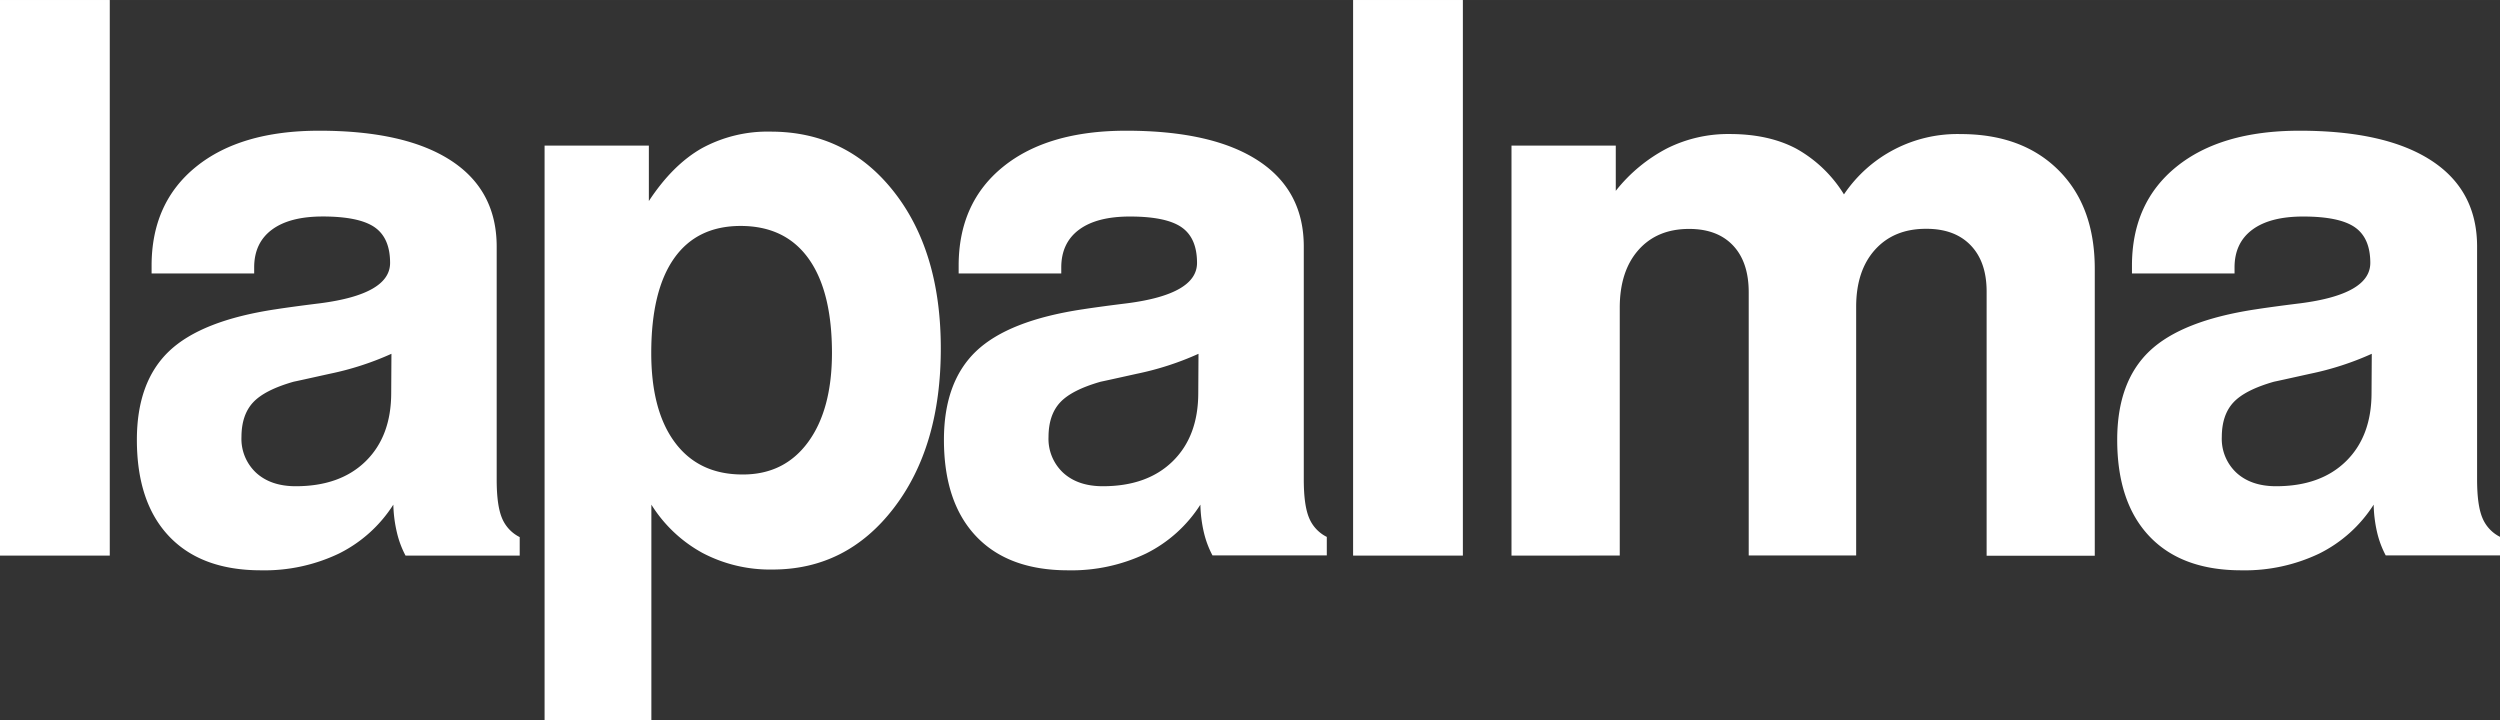 <?xml version="1.0" encoding="utf-8"?>
<svg xmlns="http://www.w3.org/2000/svg" id="Livello_1" width="228.35mm" height="65.77mm" viewBox="0 0 647.29 186.43">
  <rect x="0" y="0" width="647.29" height="186.43" fill="#333333" stroke="none"/>
  <title>lapalma-logo-white</title>
  <path d="M0,143.85V0H28.42V143.85Z" style="fill:#fff"/>
  <path d="M101.84,130.66a35.29,35.29,0,0,1-14.06,12.65,44.67,44.67,0,0,1-20.21,4.35q-15.43,0-23.78-8.79t-8.35-25q0-15,8.35-22.95T71.37,80.08q4.39-.68,11.52-1.56Q101,76.17,101,68.07q0-6.45-4-9.23T83.58,56.05q-8.59,0-13.18,3.42t-4.59,9.77V70.8H39.25v-2q0-16.31,11.52-25.63t31.84-9.33q22.27,0,34.13,7.71T128.6,63.87v60.35q0,6.64,1.37,9.91a9.54,9.54,0,0,0,4.59,4.93v4.79H105a24.75,24.75,0,0,1-2.25-6.05A34.84,34.84,0,0,1,101.84,130.66Zm-.49-39.06a76,76,0,0,1-16,5.18q-9,2-9.33,2.05-7.52,2.15-10.5,5.37t-3,8.89a12,12,0,0,0,3.81,9.33q3.81,3.47,10.25,3.47,11.52,0,18.12-6.49t6.59-17.72Z" style="fill:#fff"/>
  <path d="M141,186.43V37.7H168V52.05q6.15-9.37,13.72-13.67a35.5,35.5,0,0,1,17.82-4.3q19.63,0,31.84,15.48t12.21,40.67q0,25.49-12.21,41.36T200,147.46a37.52,37.52,0,0,1-18.12-4.3,35.93,35.93,0,0,1-13.23-12.5v55.76Zm74.41-95q0-16-6.05-24.46T191.77,58.5q-11.33,0-17.24,8.4t-5.91,24.51q0,15,6.2,23.24t17.53,8.2q10.74,0,16.89-8.4T215.41,91.41Z" style="fill:#fff"/>
  <path d="M310.8,130.66a35.29,35.29,0,0,1-14.06,12.65,44.66,44.66,0,0,1-20.21,4.35q-15.43,0-23.78-8.79t-8.35-25q0-15,8.35-22.95t27.59-10.84q4.39-.68,11.52-1.56,18.07-2.34,18.07-10.45,0-6.45-4-9.23t-13.38-2.78q-8.59,0-13.18,3.42t-4.59,9.77V70.8H248.21v-2q0-16.31,11.52-25.63t31.84-9.33q22.27,0,34.13,7.71t11.87,22.27v60.35q0,6.64,1.37,9.91a9.54,9.54,0,0,0,4.59,4.93v4.79H313.93a24.75,24.75,0,0,1-2.25-6.05A34.85,34.85,0,0,1,310.8,130.66Zm-.49-39.06a76,76,0,0,1-16,5.18q-9,2-9.33,2.05-7.52,2.15-10.5,5.37t-3,8.89a12,12,0,0,0,3.81,9.33q3.81,3.47,10.25,3.47,11.52,0,18.12-6.49t6.59-17.72Z" style="fill:#fff"/>
  <path d="M350.34,143.85V0h28.42V143.85Z" style="fill:#fff"/>
  <path d="M391.35,143.85V37.7h27V49.41a41.22,41.22,0,0,1,13.28-11,35.35,35.35,0,0,1,16.21-3.71q10.06,0,17.19,3.76a33.79,33.79,0,0,1,12.4,11.87,35.4,35.4,0,0,1,30.18-15.62q16,0,25.39,9.37t9.37,25.59v74.22h-28V75.49q0-7.71-4.15-12t-11.57-4.25q-8.3,0-13.18,5.42t-4.88,14.79v64.36H452.77V75.68q0-7.81-4.05-12.11t-11.38-4.3q-8.3,0-13.13,5.47t-4.83,14.94v64.16Z" style="fill:#fff"/>
  <path d="M614.58,130.66a35.29,35.29,0,0,1-14.06,12.65,44.66,44.66,0,0,1-20.21,4.35q-15.43,0-23.78-8.79t-8.35-25q0-15,8.35-22.95t27.59-10.84q4.39-.68,11.52-1.56,18.07-2.34,18.07-10.45,0-6.45-4-9.23t-13.38-2.78q-8.59,0-13.18,3.42t-4.59,9.77V70.8H552v-2q0-16.31,11.52-25.63t31.84-9.33q22.27,0,34.13,7.71t11.87,22.27v60.35q0,6.64,1.37,9.91a9.54,9.54,0,0,0,4.59,4.93v4.79H617.7a24.75,24.75,0,0,1-2.25-6.05A34.92,34.92,0,0,1,614.58,130.66Zm-.49-39.06a76,76,0,0,1-16,5.18q-9,2-9.33,2.05-7.52,2.15-10.5,5.37t-3,8.89a12,12,0,0,0,3.81,9.33q3.81,3.47,10.25,3.47,11.52,0,18.12-6.49t6.59-17.72Z" style="fill:#fff"/>
</svg>